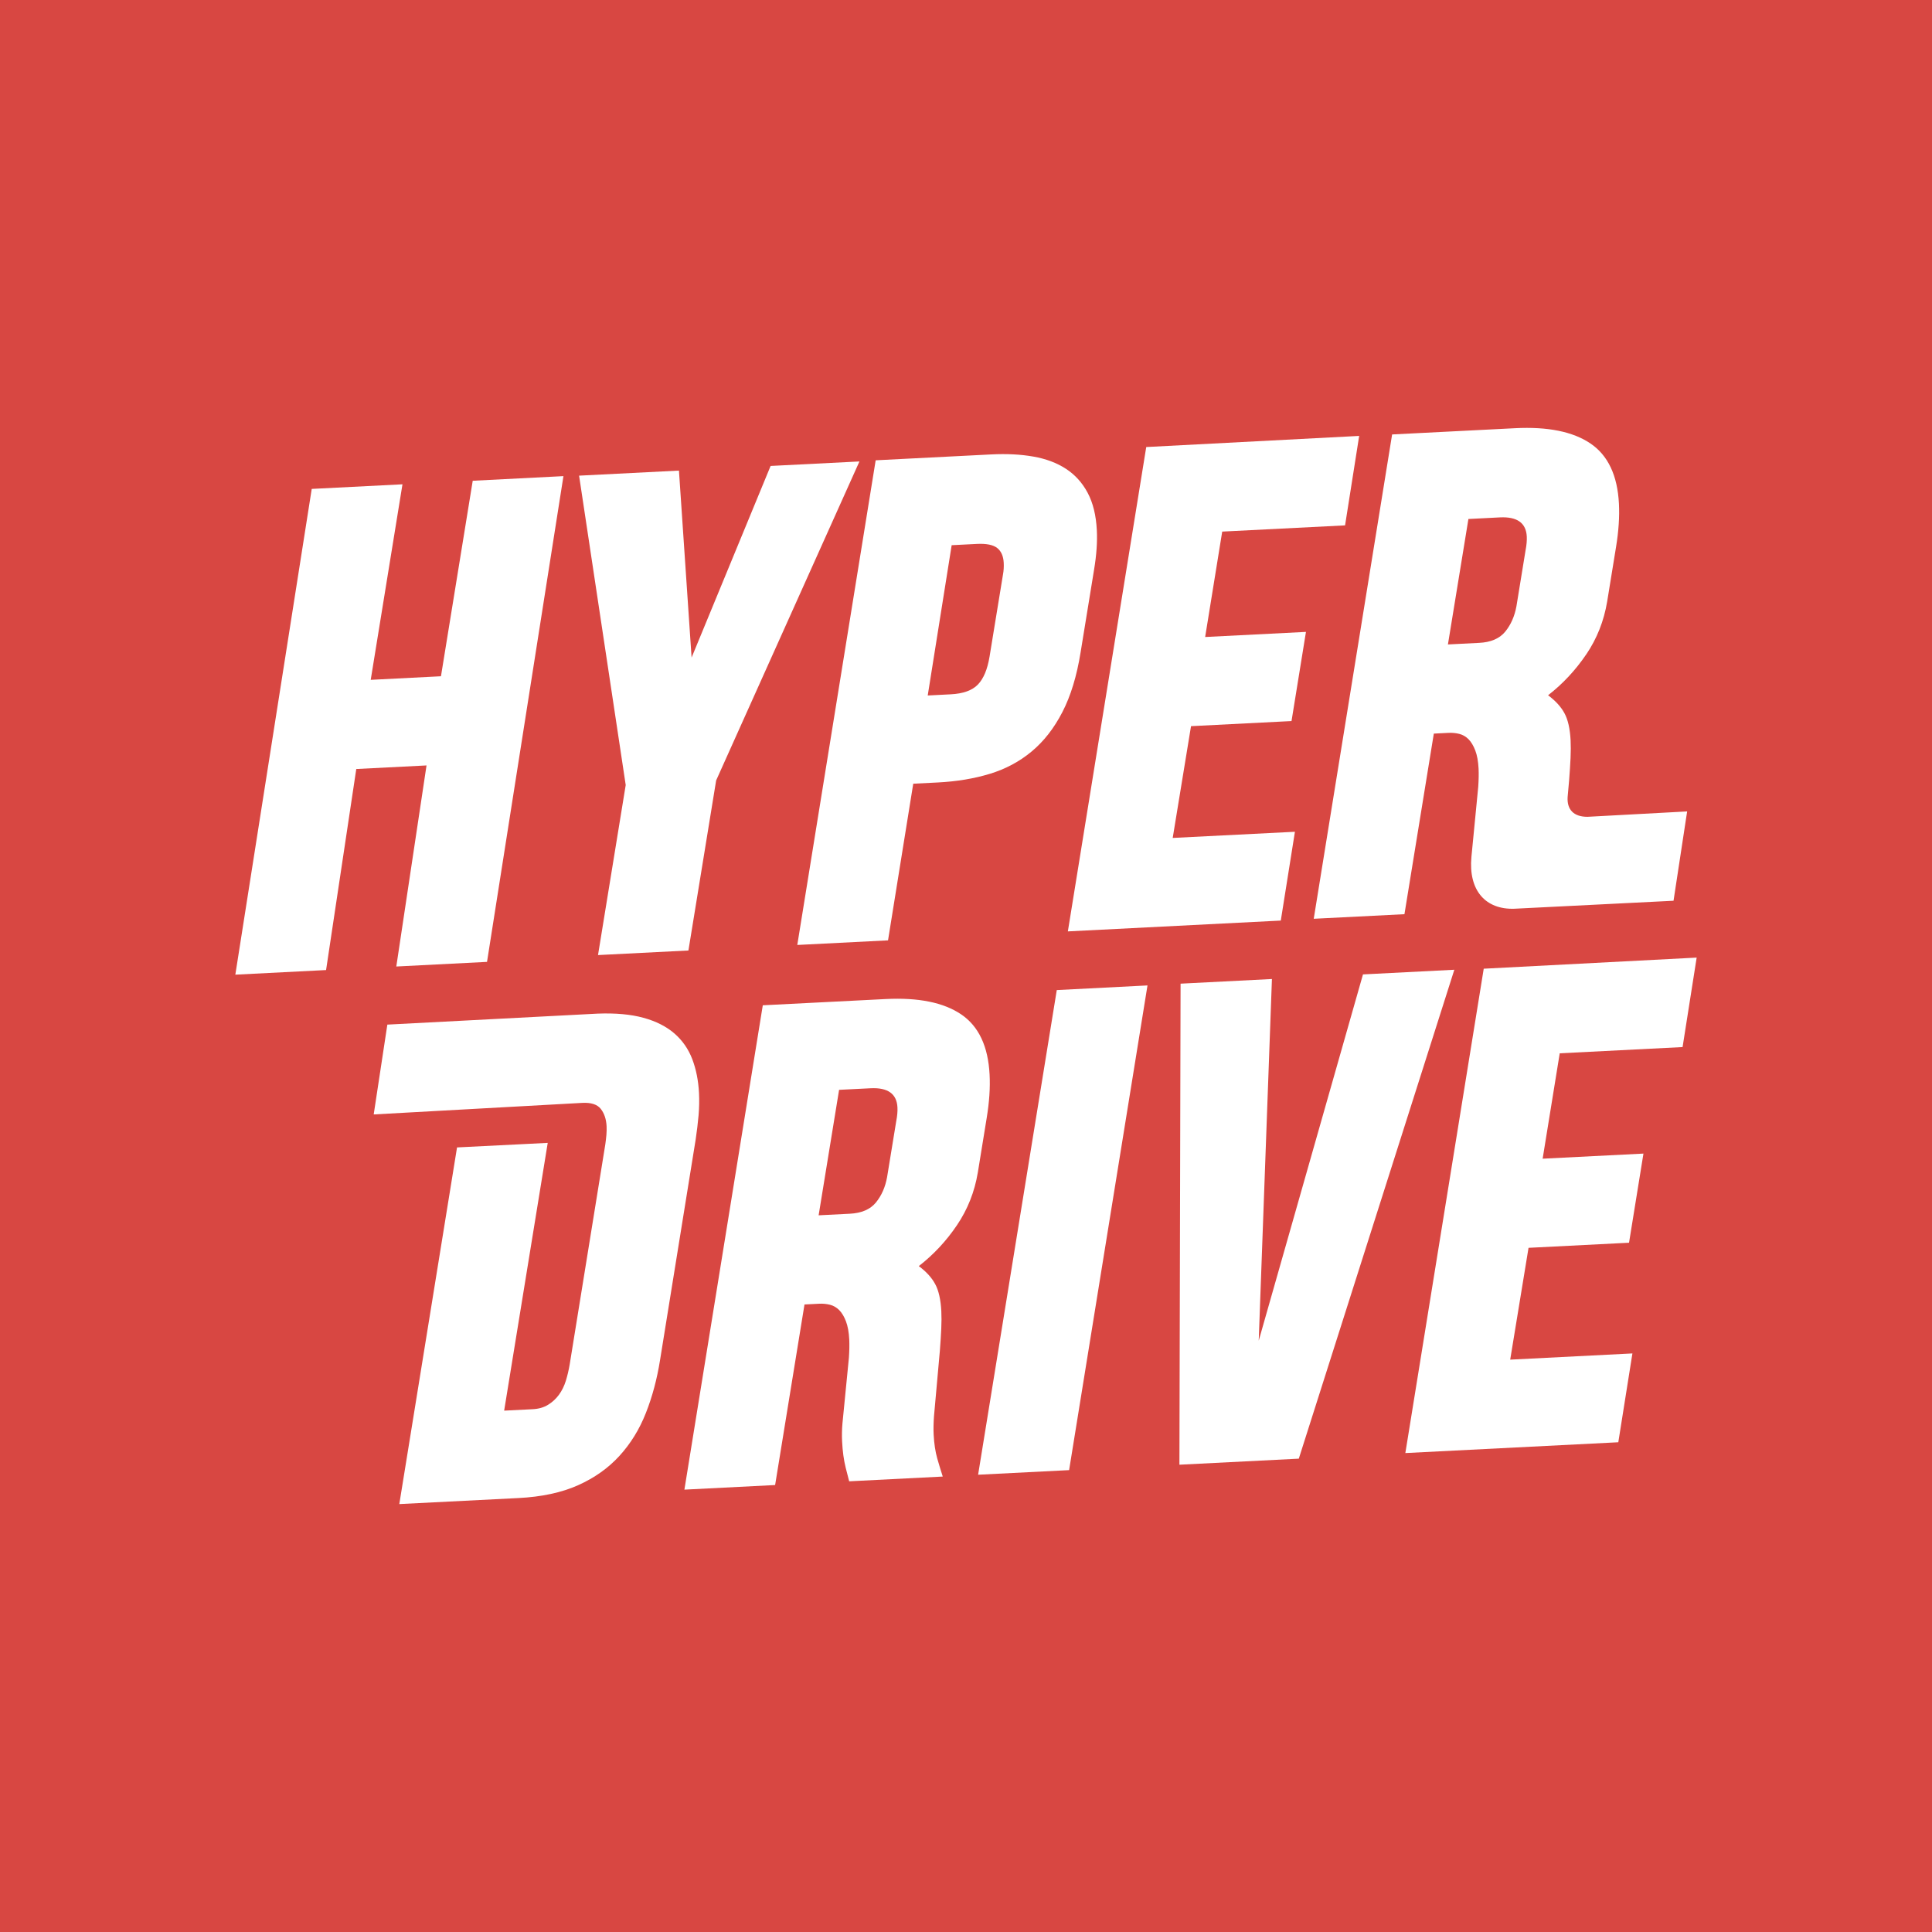 <?xml version="1.0" encoding="UTF-8"?>
<svg id="Layer_2" data-name="Layer 2" xmlns="http://www.w3.org/2000/svg" viewBox="0 0 817.59 817.59">
  <defs>
    <style>
      .cls-1 {
        fill: #fff;
      }

      .cls-2 {
        fill: #d84742;
      }
    </style>
  </defs>
  <g id="Layer_1-2" data-name="Layer 1">
    <g>
      <rect class="cls-2" width="817.59" height="817.59"/>
      <g>
        <polygon class="cls-1" points="485.6 417.02 447.21 418.98 413.92 624.08 452.43 622.13 485.6 417.02"/>
        <path class="cls-1" d="m404.97,518.48c4.52-6.68,7.46-14.12,8.83-22.3l3.77-23.18c1.09-6.64,1.5-12.72,1.21-18.23-.61-12-4.62-20.5-12.05-25.52-7.43-5.02-18.08-7.17-31.94-6.47l-51.99,2.64-33.17,204.97,38.39-1.95,12.43-76.41,6.13-.31c1.6-.09,3.15.06,4.65.43,1.47.37,2.79,1.13,3.92,2.27,1.13,1.15,2.07,2.72,2.84,4.73.77,2.02,1.24,4.58,1.4,7.69.05,1.15.06,2.36.04,3.61-.02,1.25-.09,2.63-.19,4.15l-2.73,27.8c-.12,1.26-.18,2.51-.2,3.76-.03,1.25-.01,2.49.05,3.74.21,4.26.72,7.98,1.51,11.15.78,3.17,1.28,5.1,1.49,5.81l39.6-2.01c-.75-2.29-1.52-4.85-2.34-7.7-.8-2.86-1.31-6.2-1.51-10.03-.06-1.24-.09-2.48-.05-3.74.02-1.24.09-2.58.19-4.02l2.48-27.66c.27-3.49.47-6.62.6-9.39.13-2.77.13-5.26.02-7.49-.26-4.88-1.11-8.7-2.6-11.43-1.47-2.74-3.78-5.26-6.93-7.6,6.26-4.86,11.65-10.64,16.16-17.33Zm-25.69-44.07l-3.88,23.73c-.76,4.23-2.34,7.8-4.72,10.73-2.4,2.93-6.09,4.51-11.06,4.76l-13.19.67,8.66-53.1,13.34-.67c7.28-.36,11.07,2.34,11.36,8.12.09,1.69-.09,3.61-.51,5.77Z"/>
        <polygon class="cls-1" points="451.9 394.15 542.01 389.57 547.99 351.99 496.27 354.6 504.02 307.3 546.55 305.14 552.66 267.41 510 269.57 517.22 224.96 569.21 222.33 575.18 184.47 485.07 189.18 451.9 394.15"/>
        <polygon class="cls-1" points="499.6 416.27 499.11 619.84 549.63 617.28 615.45 410.38 576.79 412.35 532.67 567.35 538.26 414.3 499.6 416.27"/>
        <path class="cls-1" d="m671.29,276.91c4.53-6.7,7.46-14.13,8.83-22.31l3.77-23.17c1.09-6.65,1.5-12.73,1.22-18.24-.61-12-4.63-20.5-12.06-25.52-7.43-5.02-18.08-7.17-31.94-6.46l-51.99,2.64-33.17,204.96,38.39-1.94,12.43-76.42,6.13-.31c1.6-.09,3.14.06,4.65.43,1.48.38,2.79,1.14,3.92,2.27,1.12,1.15,2.07,2.73,2.84,4.74.77,2.01,1.24,4.57,1.4,7.68.05,1.15.06,2.36.04,3.61-.02,1.25-.09,2.64-.19,4.15l-2.88,29.62c-1.32,14.22,6,22.35,18.2,21.92l67.33-3.38,5.76-37.8-42.17,2.28c-5.99,0-8.71-3.17-8.41-8.33l.64-7.2c.27-3.48.47-6.61.6-9.39.12-2.75.13-5.26.02-7.49-.26-4.88-1.11-8.69-2.6-11.43-1.47-2.73-3.79-5.26-6.93-7.6,6.26-4.86,11.64-10.64,16.16-17.32Zm-25.69-44.08l-3.87,23.73c-.77,4.23-2.35,7.8-4.73,10.73-2.4,2.93-6.09,4.52-11.06,4.76l-13.2.67,8.67-53.09,13.33-.68c7.28-.36,11.08,2.34,11.37,8.12.08,1.69-.09,3.61-.51,5.77Z"/>
        <polygon class="cls-1" points="131.92 206.9 99.59 412.46 137.99 410.51 150.77 325.43 180.5 323.92 167.71 409.01 206.1 407.05 238.44 201.49 200.05 203.45 186.61 286.18 156.88 287.7 170.32 204.95 131.92 206.9"/>
        <polygon class="cls-1" points="292.67 278.27 287.32 199.15 245.06 201.29 264.79 332.21 253.07 404.17 291.33 402.23 303.06 330.27 363.7 195.28 326.11 197.18 292.67 278.27"/>
        <path class="cls-1" d="m158.14,471.61l88.29-4.89c3.74-.19,6.33.66,7.81,2.54,1.48,1.89,2.31,4.34,2.46,7.36.05,1.15.03,2.38-.08,3.67-.12,1.3-.27,2.63-.46,3.97l-15.07,93.12c-.41,2.43-.96,4.75-1.64,6.97-.69,2.21-1.67,4.19-2.91,5.89-1.26,1.71-2.79,3.13-4.6,4.24-1.82,1.12-3.97,1.74-6.46,1.87l-12.13.61,18.44-113.31-38.38,1.92-24.43,150.93,50.39-2.55c9.87-.5,18.28-2.31,25.25-5.42,6.97-3.12,12.81-7.26,17.54-12.45,4.73-5.19,8.46-11.23,11.17-18.14,2.73-6.91,4.73-14.42,6.01-22.5l15.06-93.25c.52-3.5.93-6.89,1.22-10.16.28-3.27.34-6.41.19-9.43-.27-5.34-1.23-10.13-2.87-14.43-1.64-4.27-4.16-7.89-7.56-10.84-3.41-2.95-7.77-5.16-13.1-6.62-5.34-1.46-11.78-2.05-19.34-1.76l-89.02,4.65-5.77,38Z"/>
        <path class="cls-1" d="m460.28,208.55c-2.26-4.25-5.33-7.64-9.19-10.16-3.88-2.52-8.49-4.25-13.83-5.18-5.35-.94-11.28-1.24-17.76-.91l-48.93,2.49-33.17,205.1,38.4-1.95,10.67-66.29,10.53-.53c7.91-.41,15.2-1.62,21.87-3.65,6.66-2.03,12.57-5.18,17.69-9.45,5.14-4.27,9.47-9.81,13-16.64,3.53-6.81,6.11-15.25,7.73-25.32l5.71-35.04c1.03-6.2,1.41-11.75,1.16-16.63-.32-6.31-1.62-11.6-3.89-15.85Zm-35.81,34.43l-5.71,34.91c-.89,5.39-2.54,9.32-4.94,11.81-2.42,2.49-6.25,3.86-11.49,4.12l-9.73.5,10.13-63.6,10.67-.54c3.99-.2,6.86.37,8.57,1.7,1.72,1.35,2.64,3.44,2.79,6.28.09,1.69-.01,3.3-.29,4.83Z"/>
        <polygon class="cls-1" points="594.72 614.91 684.84 610.34 690.81 572.75 639.09 575.38 646.85 528.06 689.38 525.9 695.48 488.18 652.82 490.34 660.05 445.74 712.04 443.1 718 405.24 627.89 409.94 594.72 614.91"/>
      </g>
    </g>
  </g>
</svg>